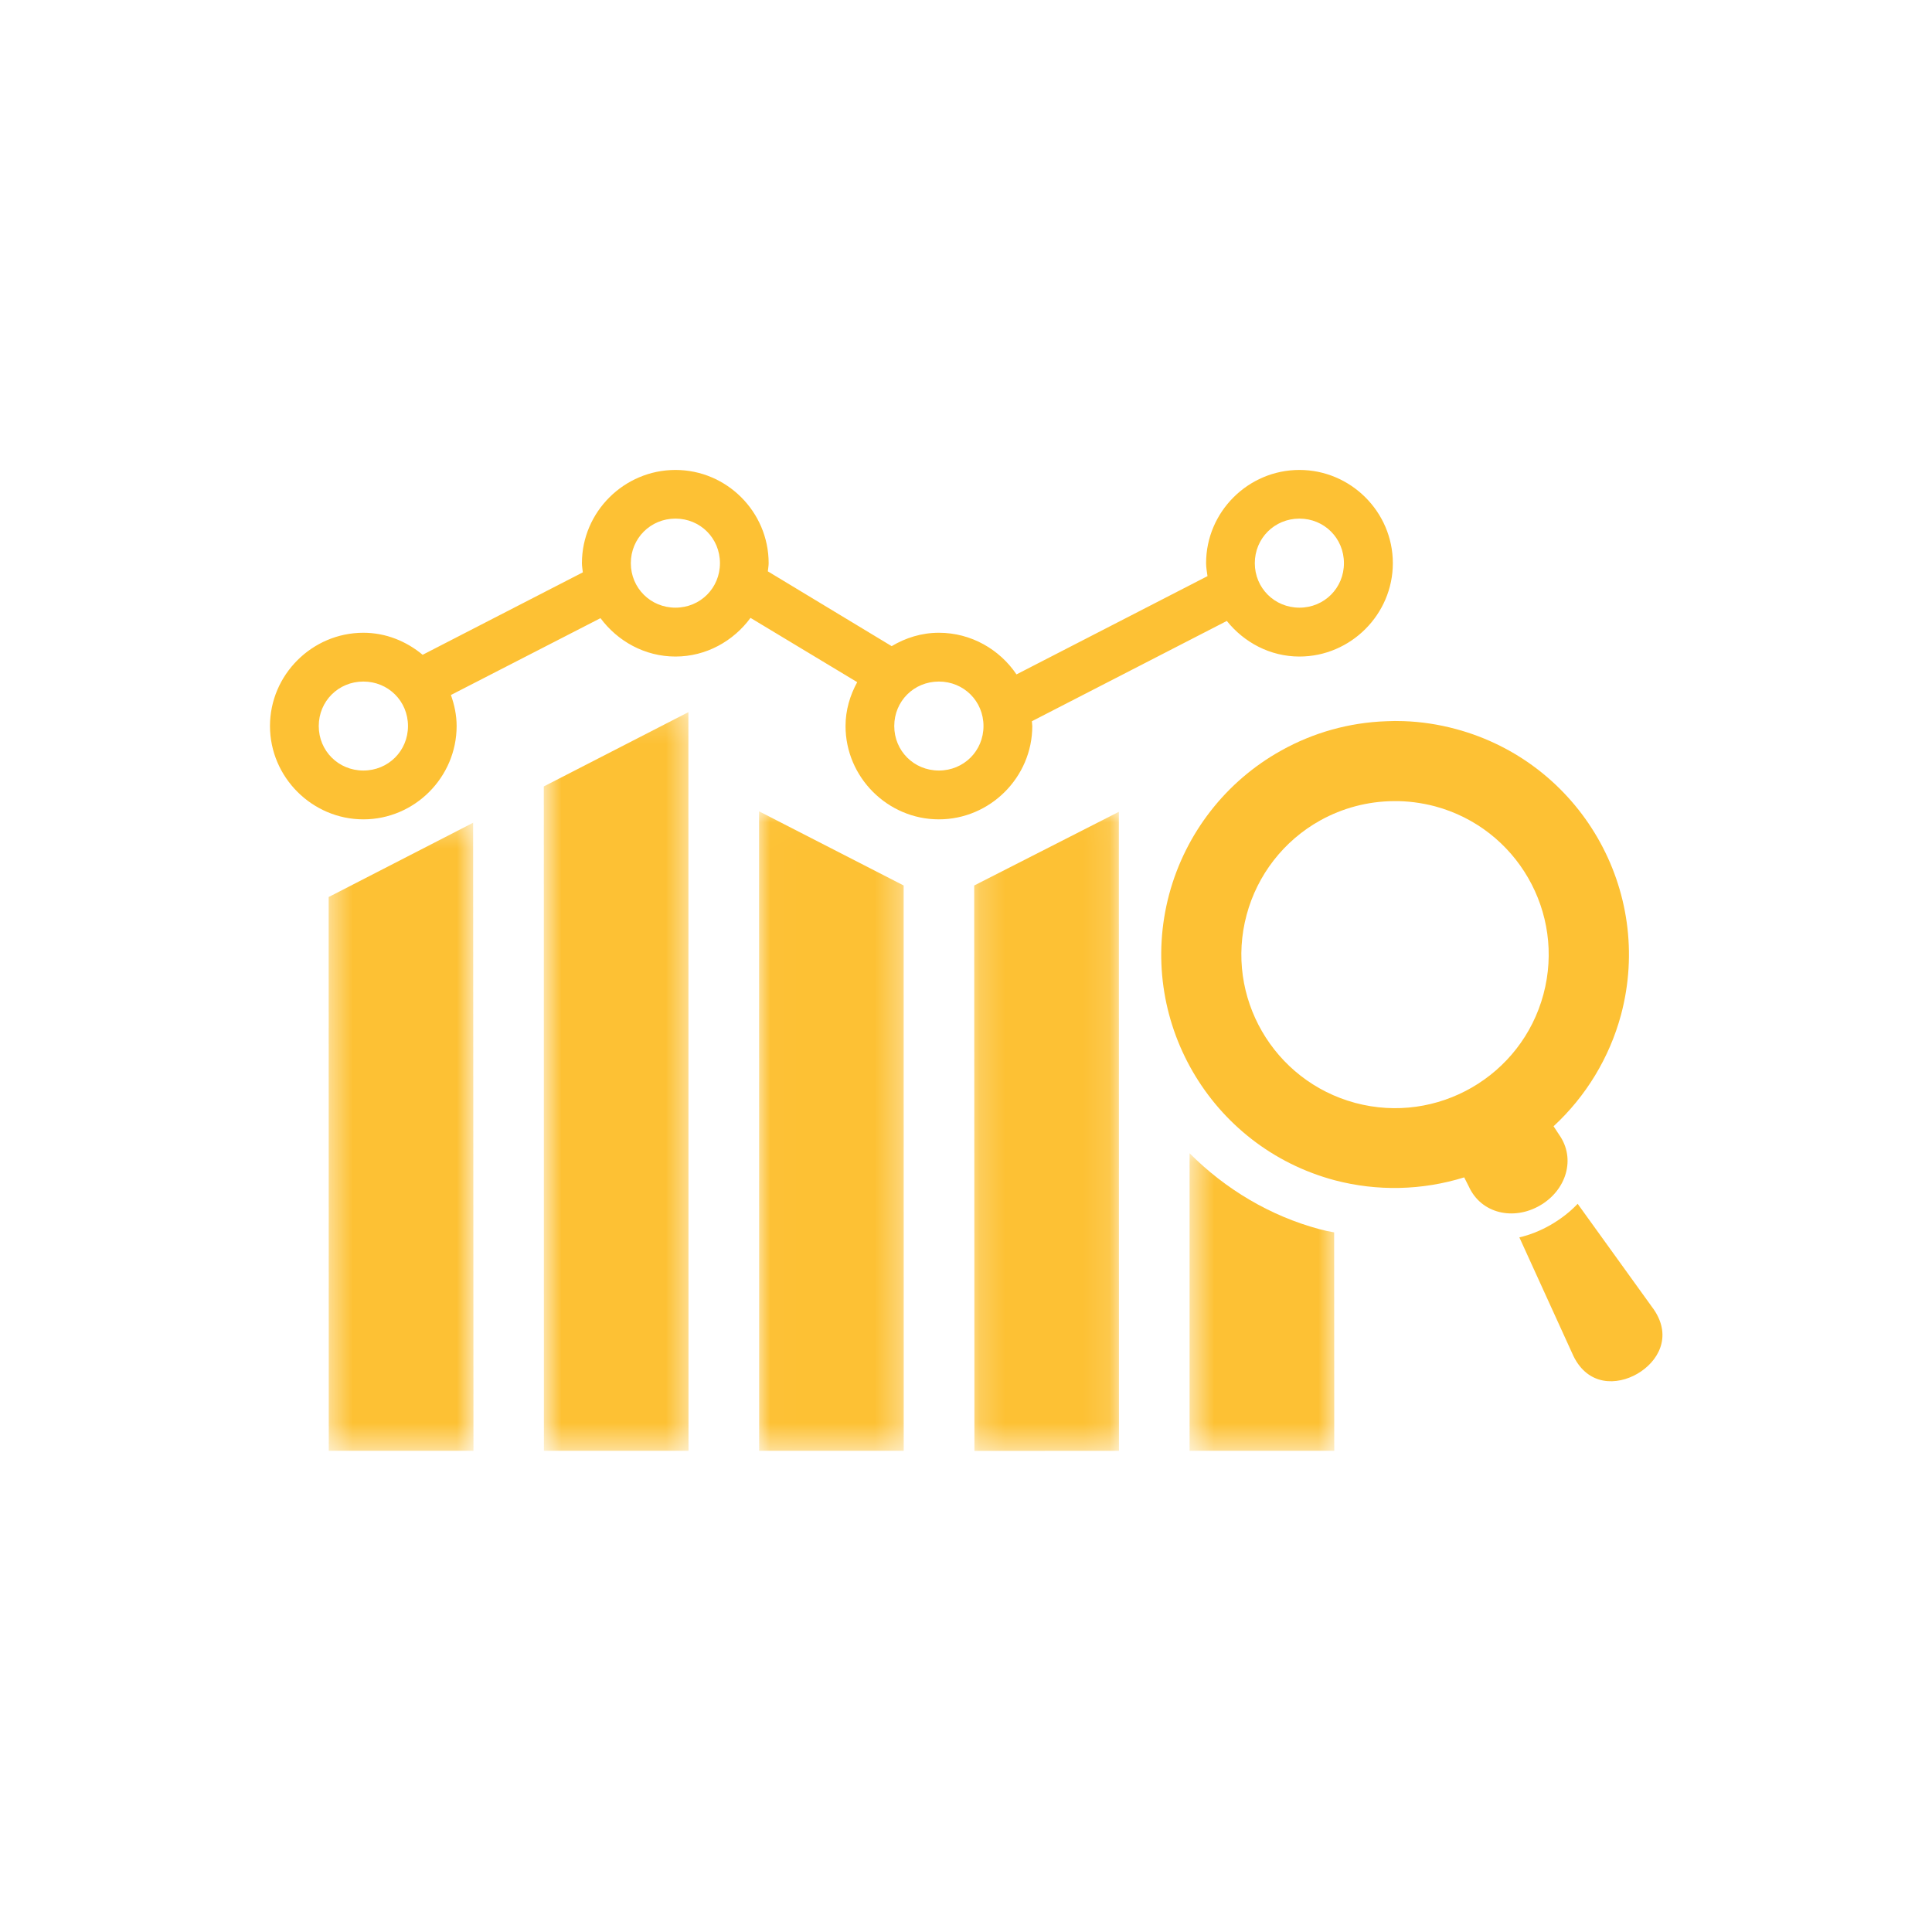 <svg width="74" height="74" viewBox="0 0 74 74" fill="none" xmlns="http://www.w3.org/2000/svg">
<mask id="mask0_40_77" style="mask-type:luminance" maskUnits="userSpaceOnUse" x="20" y="27" width="7" height="29">
<path d="M20.826 27.174H26.506V55.556H20.826V27.174Z" fill="white"/>
</mask>
<g mask="url(#mask0_40_77)">
<path fill-rule="evenodd" clip-rule="evenodd" d="M26.367 27.277L20.829 30.122L20.833 55.57H26.371L26.367 27.277Z" fill="#FDC134"/>
</g>
<mask id="mask1_40_77" style="mask-type:luminance" maskUnits="userSpaceOnUse" x="29" y="31" width="6" height="25">
<path d="M29.012 31.017H34.693V55.556H29.012V31.017Z" fill="white"/>
</mask>
<g mask="url(#mask1_40_77)">
<path fill-rule="evenodd" clip-rule="evenodd" d="M29.074 31.076L29.077 55.57H34.615L34.612 33.916L29.074 31.076Z" fill="#FDC134"/>
</g>
<mask id="mask2_40_77" style="mask-type:luminance" maskUnits="userSpaceOnUse" x="37" y="31" width="6" height="25">
<path d="M37.199 31.017H42.879V55.556H37.199V31.017Z" fill="white"/>
</mask>
<g mask="url(#mask2_40_77)">
<path fill-rule="evenodd" clip-rule="evenodd" d="M42.855 31.094L37.313 33.917L37.322 55.574L42.859 55.57L42.855 31.094Z" fill="#FDC134"/>
</g>
<mask id="mask3_40_77" style="mask-type:luminance" maskUnits="userSpaceOnUse" x="12" y="31" width="7" height="25">
<path d="M12.472 31.351H18.152V55.556H12.472V31.351Z" fill="white"/>
</mask>
<g mask="url(#mask3_40_77)">
<path fill-rule="evenodd" clip-rule="evenodd" d="M18.122 31.513L12.589 34.358L12.593 55.57H18.135L18.122 31.513Z" fill="#FDC134"/>
</g>
<mask id="mask4_40_77" style="mask-type:luminance" maskUnits="userSpaceOnUse" x="45" y="44" width="7" height="12">
<path d="M45.552 44.048H51.233V55.556H45.552V44.048Z" fill="white"/>
</mask>
<g mask="url(#mask4_40_77)">
<path fill-rule="evenodd" clip-rule="evenodd" d="M45.563 44.171V55.57H51.105L51.101 47.203C50.917 47.172 50.734 47.133 50.549 47.082H50.545C48.66 46.578 46.936 45.551 45.563 44.171Z" fill="#FDC134"/>
</g>
<path d="M53.38 30.685C53.912 30.677 54.444 30.748 54.96 30.883C58.096 31.724 59.959 34.948 59.117 38.086C58.276 41.219 55.05 43.085 51.909 42.244C48.773 41.4 46.907 38.175 47.748 35.042C48.159 33.506 49.175 32.2 50.565 31.426C51.425 30.947 52.395 30.692 53.38 30.685ZM53.763 27.621C53.541 27.613 53.318 27.613 53.091 27.625C51.683 27.675 50.306 28.058 49.074 28.747C46.959 29.922 45.414 31.908 44.784 34.245C43.506 39.02 46.341 43.928 51.12 45.206C52.751 45.636 54.471 45.597 56.082 45.096L56.262 45.452C56.736 46.488 57.975 46.758 58.981 46.175C59.986 45.597 60.374 44.386 59.716 43.459L59.505 43.138C60.748 41.99 61.644 40.512 62.086 38.88C63.365 34.107 60.53 29.2 55.754 27.921C55.101 27.746 54.436 27.644 53.763 27.621Z" fill="#FDC134"/>
<path d="M60.428 46.109C60.146 46.406 59.802 46.679 59.403 46.91C59.004 47.141 58.598 47.301 58.195 47.394L60.268 51.943C60.832 53.089 61.934 53.069 62.713 52.619C63.491 52.17 64.062 51.223 63.354 50.169L60.428 46.109Z" fill="#FDC134"/>
<path fill-rule="evenodd" clip-rule="evenodd" d="M35.961 26.105C36.915 26.105 37.67 26.855 37.67 27.809C37.67 28.762 36.915 29.513 35.961 29.513C35.006 29.513 34.252 28.762 34.252 27.809C34.252 26.855 35.006 26.105 35.961 26.105ZM13.918 26.105C14.872 26.105 15.627 26.855 15.627 27.809C15.627 28.762 14.872 29.513 13.918 29.513C12.964 29.513 12.209 28.762 12.209 27.809C12.209 26.855 12.965 26.105 13.918 26.105ZM49.771 19.864C50.725 19.864 51.476 20.618 51.476 21.571C51.476 22.521 50.725 23.275 49.771 23.275C48.816 23.275 48.062 22.521 48.062 21.571C48.062 20.618 48.816 19.864 49.771 19.864ZM25.871 19.864C26.826 19.864 27.576 20.618 27.576 21.571C27.576 22.521 26.826 23.275 25.871 23.275C24.917 23.275 24.162 22.521 24.162 21.571C24.162 20.618 24.917 19.864 25.871 19.864ZM25.871 18C23.907 18 22.289 19.605 22.289 21.571C22.289 21.689 22.312 21.805 22.324 21.922L16.188 25.08C15.569 24.564 14.782 24.236 13.919 24.236C11.955 24.236 10.341 25.846 10.341 27.808C10.341 29.77 11.956 31.383 13.919 31.383C15.882 31.383 17.49 29.769 17.49 27.808C17.49 27.39 17.404 26.995 17.271 26.62L23 23.677C23.657 24.56 24.698 25.147 25.871 25.147C27.048 25.147 28.092 24.556 28.746 23.666L32.833 26.128C32.558 26.631 32.386 27.199 32.386 27.808C32.386 29.77 33.998 31.383 35.961 31.383C37.924 31.383 39.539 29.769 39.539 27.808C39.539 27.745 39.523 27.687 39.523 27.625L46.99 23.784C47.648 24.603 48.645 25.147 49.771 25.147C51.734 25.147 53.349 23.533 53.349 21.571C53.349 19.605 51.734 18 49.771 18C47.807 18 46.196 19.605 46.196 21.571C46.196 21.739 46.228 21.904 46.25 22.067L38.934 25.831C38.288 24.873 37.193 24.236 35.961 24.236C35.3 24.236 34.685 24.431 34.153 24.749L29.41 21.884C29.419 21.779 29.441 21.676 29.441 21.571C29.441 19.605 27.834 18 25.871 18Z" fill="#FDC134"/>
</svg>
